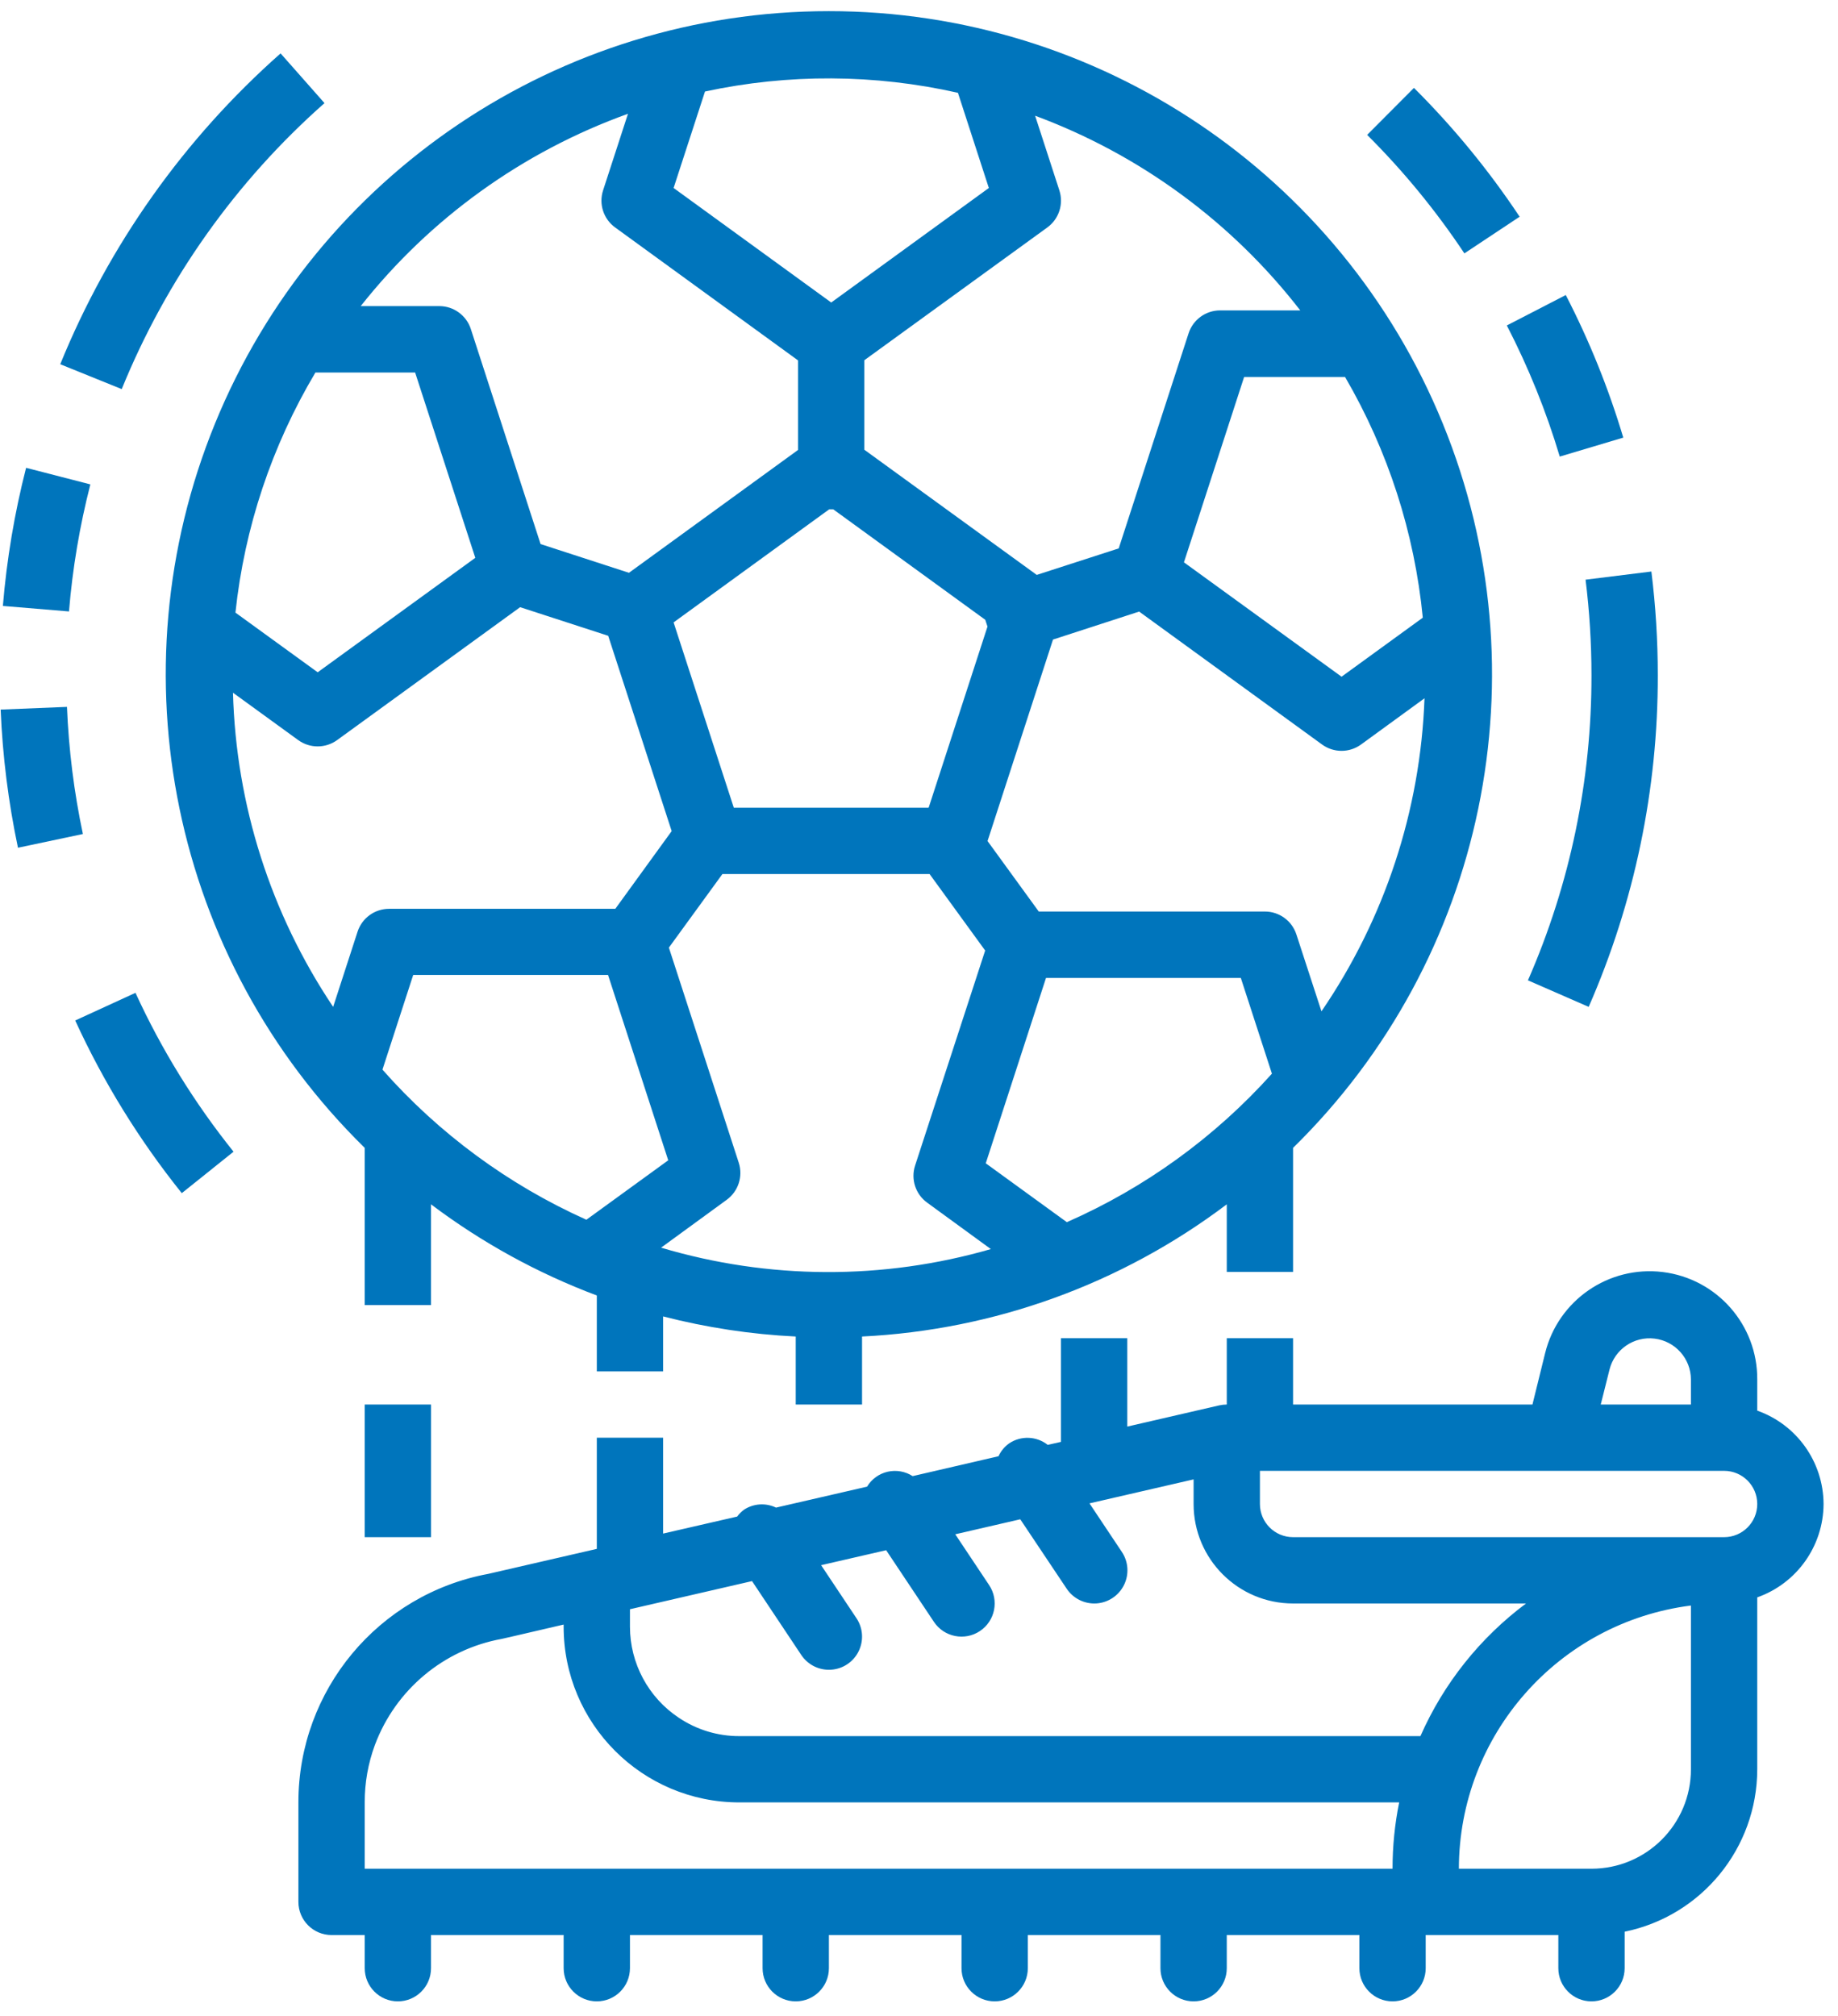 <?xml version="1.0" encoding="UTF-8"?>
<svg width="62px" height="68px" viewBox="0 0 62 68" version="1.1" xmlns="http://www.w3.org/2000/svg" xmlns:xlink="http://www.w3.org/1999/xlink">
    <!-- Generator: sketchtool 60.1 (101010) - https://sketch.com -->
    <title>A198451F-4B20-4E24-9F15-AAF1EFAB83DF</title>
    <desc>Created with sketchtool.</desc>
    <g id="Welcome" stroke="none" stroke-width="1" fill="none" fill-rule="evenodd">
        <g id="Secondary---Athletics" transform="translate(-250, -661)" fill="#0075BC" fill-rule="nonzero">
            <g id="What-We-Offer" transform="translate(150, 524)">
                <g id="Intercollegiate-Card" transform="translate(0, 107)">
                    <g id="noun_Football_2535502" transform="translate(100, 30)">
                        <path d="M12.303,38.719 L12.303,44.021 L14.539,44.021 L14.539,40.623 C16.247,41.911 18.13,42.946 20.132,43.698 L20.132,46.258 L22.368,46.258 L22.368,44.404 C23.833,44.781 25.332,45.009 26.842,45.082 L26.842,47.376 L29.079,47.376 L29.079,45.082 C33.535,44.865 37.822,43.311 41.382,40.623 L41.382,42.903 L43.618,42.903 L43.618,38.719 C50.108,32.357 52.105,22.701 48.669,14.288 C45.233,5.874 37.048,0.376 27.961,0.376 C18.873,0.376 10.688,5.874 7.252,14.288 C3.816,22.701 5.813,32.357 12.303,38.719 Z M10.716,22.677 L7.942,20.664 C8.246,17.801 9.167,15.039 10.64,12.565 L14.003,12.565 L16.033,18.816 L10.716,22.677 Z M10.058,24.963 C10.45,25.248 10.981,25.248 11.373,24.963 L17.545,20.481 L20.516,21.446 L22.657,28.034 L20.756,30.655 L13.125,30.655 C12.64,30.655 12.211,30.967 12.061,31.428 L11.238,33.963 C9.132,30.821 7.961,27.147 7.859,23.366 L10.058,24.963 Z M27.972,17.179 L28.106,17.179 L33.235,20.906 L33.31,21.136 L31.328,27.236 L31.316,27.245 L24.753,27.245 L22.722,20.994 L27.972,17.179 Z M38.426,20.629 L44.596,25.113 C44.988,25.398 45.519,25.398 45.911,25.113 L48.052,23.554 C47.915,27.332 46.71,30.993 44.576,34.113 L43.73,31.519 C43.58,31.058 43.15,30.746 42.666,30.747 L35.04,30.747 L33.312,28.369 L35.52,21.573 L38.426,20.629 Z M47.994,20.835 L45.254,22.826 L39.937,18.968 L41.967,12.716 L45.372,12.716 C46.821,15.202 47.715,17.972 47.994,20.835 L47.994,20.835 Z M35.987,41.225 L33.252,39.239 L35.284,32.987 L41.856,32.987 L42.905,36.216 C40.982,38.359 38.624,40.067 35.987,41.225 Z M12.901,36.08 L13.938,32.887 L20.511,32.887 L22.541,39.138 L19.78,41.143 C17.153,39.965 14.807,38.239 12.901,36.08 L12.901,36.08 Z M24.514,40.47 C24.905,40.185 25.069,39.68 24.92,39.22 L22.563,31.964 L24.369,29.482 L31.357,29.482 L33.232,32.062 L30.868,39.316 C30.718,39.777 30.883,40.283 31.276,40.567 L33.424,42.133 C29.788,43.183 25.927,43.166 22.3,42.085 L24.514,40.47 Z M43.862,10.47 L41.158,10.47 C40.673,10.47 40.244,10.782 40.094,11.242 L37.737,18.498 L34.972,19.392 L29.156,15.17 L29.156,12.151 L35.329,7.672 C35.721,7.387 35.884,6.883 35.735,6.422 L34.917,3.904 C38.455,5.215 41.555,7.491 43.864,10.474 L43.862,10.47 Z M32.312,3.126 L33.356,6.341 L28.039,10.204 L22.722,6.341 L23.781,3.087 C26.594,2.482 29.505,2.497 32.312,3.13 L32.312,3.126 Z M21.183,3.838 L20.343,6.422 C20.193,6.883 20.358,7.388 20.75,7.672 L26.92,12.157 L26.92,15.177 L21.216,19.321 L18.235,18.352 L15.882,11.098 C15.732,10.637 15.302,10.325 14.818,10.325 L12.168,10.325 C14.508,7.363 17.631,5.115 21.183,3.838 L21.183,3.838 Z" id="Shape"></path>
                        <path d="M53.684,22.771 C53.691,26.315 52.962,29.822 51.541,33.068 L53.59,33.963 C55.135,30.435 55.929,26.623 55.921,22.771 C55.921,21.603 55.849,20.437 55.705,19.278 L53.485,19.553 C53.617,20.621 53.684,21.695 53.684,22.771 Z" id="Path"></path>
                        <path d="M52.614,15.401 L54.757,14.761 C54.261,13.101 53.612,11.491 52.817,9.952 L50.829,10.978 C51.56,12.394 52.158,13.874 52.614,15.401 Z" id="Path"></path>
                        <path d="M51.261,7.31 C50.221,5.746 49.027,4.29 47.696,2.965 L46.117,4.55 C47.341,5.769 48.44,7.108 49.397,8.547 L51.261,7.31 Z" id="Path"></path>
                        <path d="M10.946,3.478 L9.465,1.801 C6.212,4.676 3.669,8.265 2.032,12.286 L4.106,13.125 C5.611,9.425 7.952,6.123 10.946,3.478 L10.946,3.478 Z" id="Path"></path>
                        <path d="M3.048,16.339 L0.88,15.78 C0.489,17.308 0.227,18.867 0.097,20.439 L2.327,20.625 C2.446,19.178 2.687,17.745 3.048,16.339 L3.048,16.339 Z" id="Path"></path>
                        <path d="M2.259,23.844 L0.022,23.935 C0.087,25.502 0.282,27.061 0.606,28.595 L2.796,28.132 C2.497,26.72 2.318,25.285 2.259,23.844 L2.259,23.844 Z" id="Path"></path>
                        <path d="M2.537,34.422 C3.491,36.504 4.699,38.46 6.132,40.246 L7.878,38.848 C6.56,37.204 5.448,35.404 4.57,33.489 L2.537,34.422 Z" id="Path"></path>
                        <path d="M61.513,50.732 C61.507,49.315 60.612,48.054 59.276,47.582 L59.276,46.533 C59.288,44.691 57.917,43.132 56.089,42.907 C54.261,42.683 52.554,43.863 52.118,45.653 L52.118,45.653 L51.693,47.376 L43.618,47.376 L43.618,45.139 L41.382,45.139 L41.382,47.376 C41.297,47.377 41.213,47.386 41.13,47.404 L38.026,48.12 L38.026,45.139 L35.789,45.139 L35.789,48.636 L35.342,48.737 C34.967,48.441 34.444,48.419 34.046,48.683 C33.888,48.794 33.763,48.944 33.682,49.12 L30.786,49.791 C30.536,49.63 30.232,49.577 29.942,49.643 C29.652,49.71 29.402,49.891 29.248,50.146 L26.177,50.853 C25.83,50.686 25.421,50.712 25.098,50.923 C25.01,50.988 24.932,51.067 24.867,51.155 L22.368,51.729 L22.368,48.495 L20.132,48.495 L20.132,52.245 L16.472,53.088 C12.761,53.776 10.068,57.012 10.066,60.786 L10.066,64.153 C10.066,64.77 10.567,65.271 11.184,65.271 L12.303,65.271 L12.303,66.389 C12.303,67.007 12.803,67.508 13.421,67.508 C14.039,67.508 14.539,67.007 14.539,66.389 L14.539,65.271 L19.013,65.271 L19.013,66.389 C19.013,67.007 19.514,67.508 20.132,67.508 C20.749,67.508 21.25,67.007 21.25,66.389 L21.25,65.271 L25.724,65.271 L25.724,66.389 C25.724,67.007 26.224,67.508 26.842,67.508 C27.46,67.508 27.961,67.007 27.961,66.389 L27.961,65.271 L32.434,65.271 L32.434,66.389 C32.434,67.007 32.935,67.508 33.553,67.508 C34.17,67.508 34.671,67.007 34.671,66.389 L34.671,65.271 L39.145,65.271 L39.145,66.389 C39.145,67.007 39.645,67.508 40.263,67.508 C40.881,67.508 41.382,67.007 41.382,66.389 L41.382,65.271 L45.855,65.271 L45.855,66.389 C45.855,67.007 46.356,67.508 46.974,67.508 C47.591,67.508 48.092,67.007 48.092,66.389 L48.092,65.271 L52.566,65.271 L52.566,66.389 C52.566,67.007 53.067,67.508 53.684,67.508 C54.302,67.508 54.803,67.007 54.803,66.389 L54.803,65.159 C57.405,64.624 59.273,62.335 59.276,59.679 L59.276,53.881 C60.612,53.409 61.507,52.148 61.513,50.732 L61.513,50.732 Z M54.293,46.195 C54.465,45.514 55.117,45.067 55.814,45.153 C56.511,45.238 57.036,45.828 57.039,46.531 L57.039,47.376 L53.997,47.376 L54.293,46.195 Z M47.914,58.561 L24.941,58.561 C24.214,58.563 23.503,58.348 22.9,57.943 C21.87,57.26 21.251,56.106 21.25,54.87 L21.25,54.281 L25.368,53.332 L27.03,55.826 C27.252,56.158 27.634,56.347 28.033,56.321 C28.432,56.296 28.786,56.059 28.963,55.701 C29.14,55.342 29.113,54.917 28.891,54.585 L27.698,52.795 L29.892,52.29 L31.504,54.708 C31.847,55.221 32.541,55.36 33.055,55.017 C33.569,54.675 33.708,53.98 33.365,53.466 L32.223,51.753 L34.416,51.247 L35.982,53.589 C36.204,53.922 36.586,54.11 36.985,54.085 C37.383,54.059 37.738,53.822 37.915,53.464 C38.092,53.106 38.065,52.68 37.843,52.348 L36.751,50.71 L40.263,49.901 L40.263,50.732 C40.263,52.585 41.765,54.087 43.618,54.087 L51.476,54.087 C49.923,55.246 48.696,56.787 47.914,58.561 L47.914,58.561 Z M12.303,60.786 C12.302,60.129 12.418,59.477 12.646,58.86 C13.342,56.996 14.969,55.636 16.927,55.281 L17.283,55.2 L19.013,54.798 L19.013,54.87 C19.013,58.143 21.667,60.797 24.941,60.797 L47.197,60.797 C47.048,61.534 46.973,62.283 46.974,63.034 L12.303,63.034 L12.303,60.786 Z M57.039,59.679 C57.039,61.532 55.537,63.034 53.684,63.034 L49.211,63.034 C49.217,58.527 52.569,54.726 57.039,54.156 L57.039,59.679 Z M58.158,51.85 L43.618,51.85 C43.001,51.85 42.5,51.349 42.5,50.732 L42.5,49.613 L58.158,49.613 C58.776,49.613 59.276,50.114 59.276,50.732 C59.276,51.349 58.776,51.85 58.158,51.85 Z" id="Shape"></path>
                        <rect id="Rectangle" x="12.303" y="47.376" width="2.237" height="4.474"></rect>
                    </g>
                </g>
            </g>
        </g>
    </g>
</svg>
